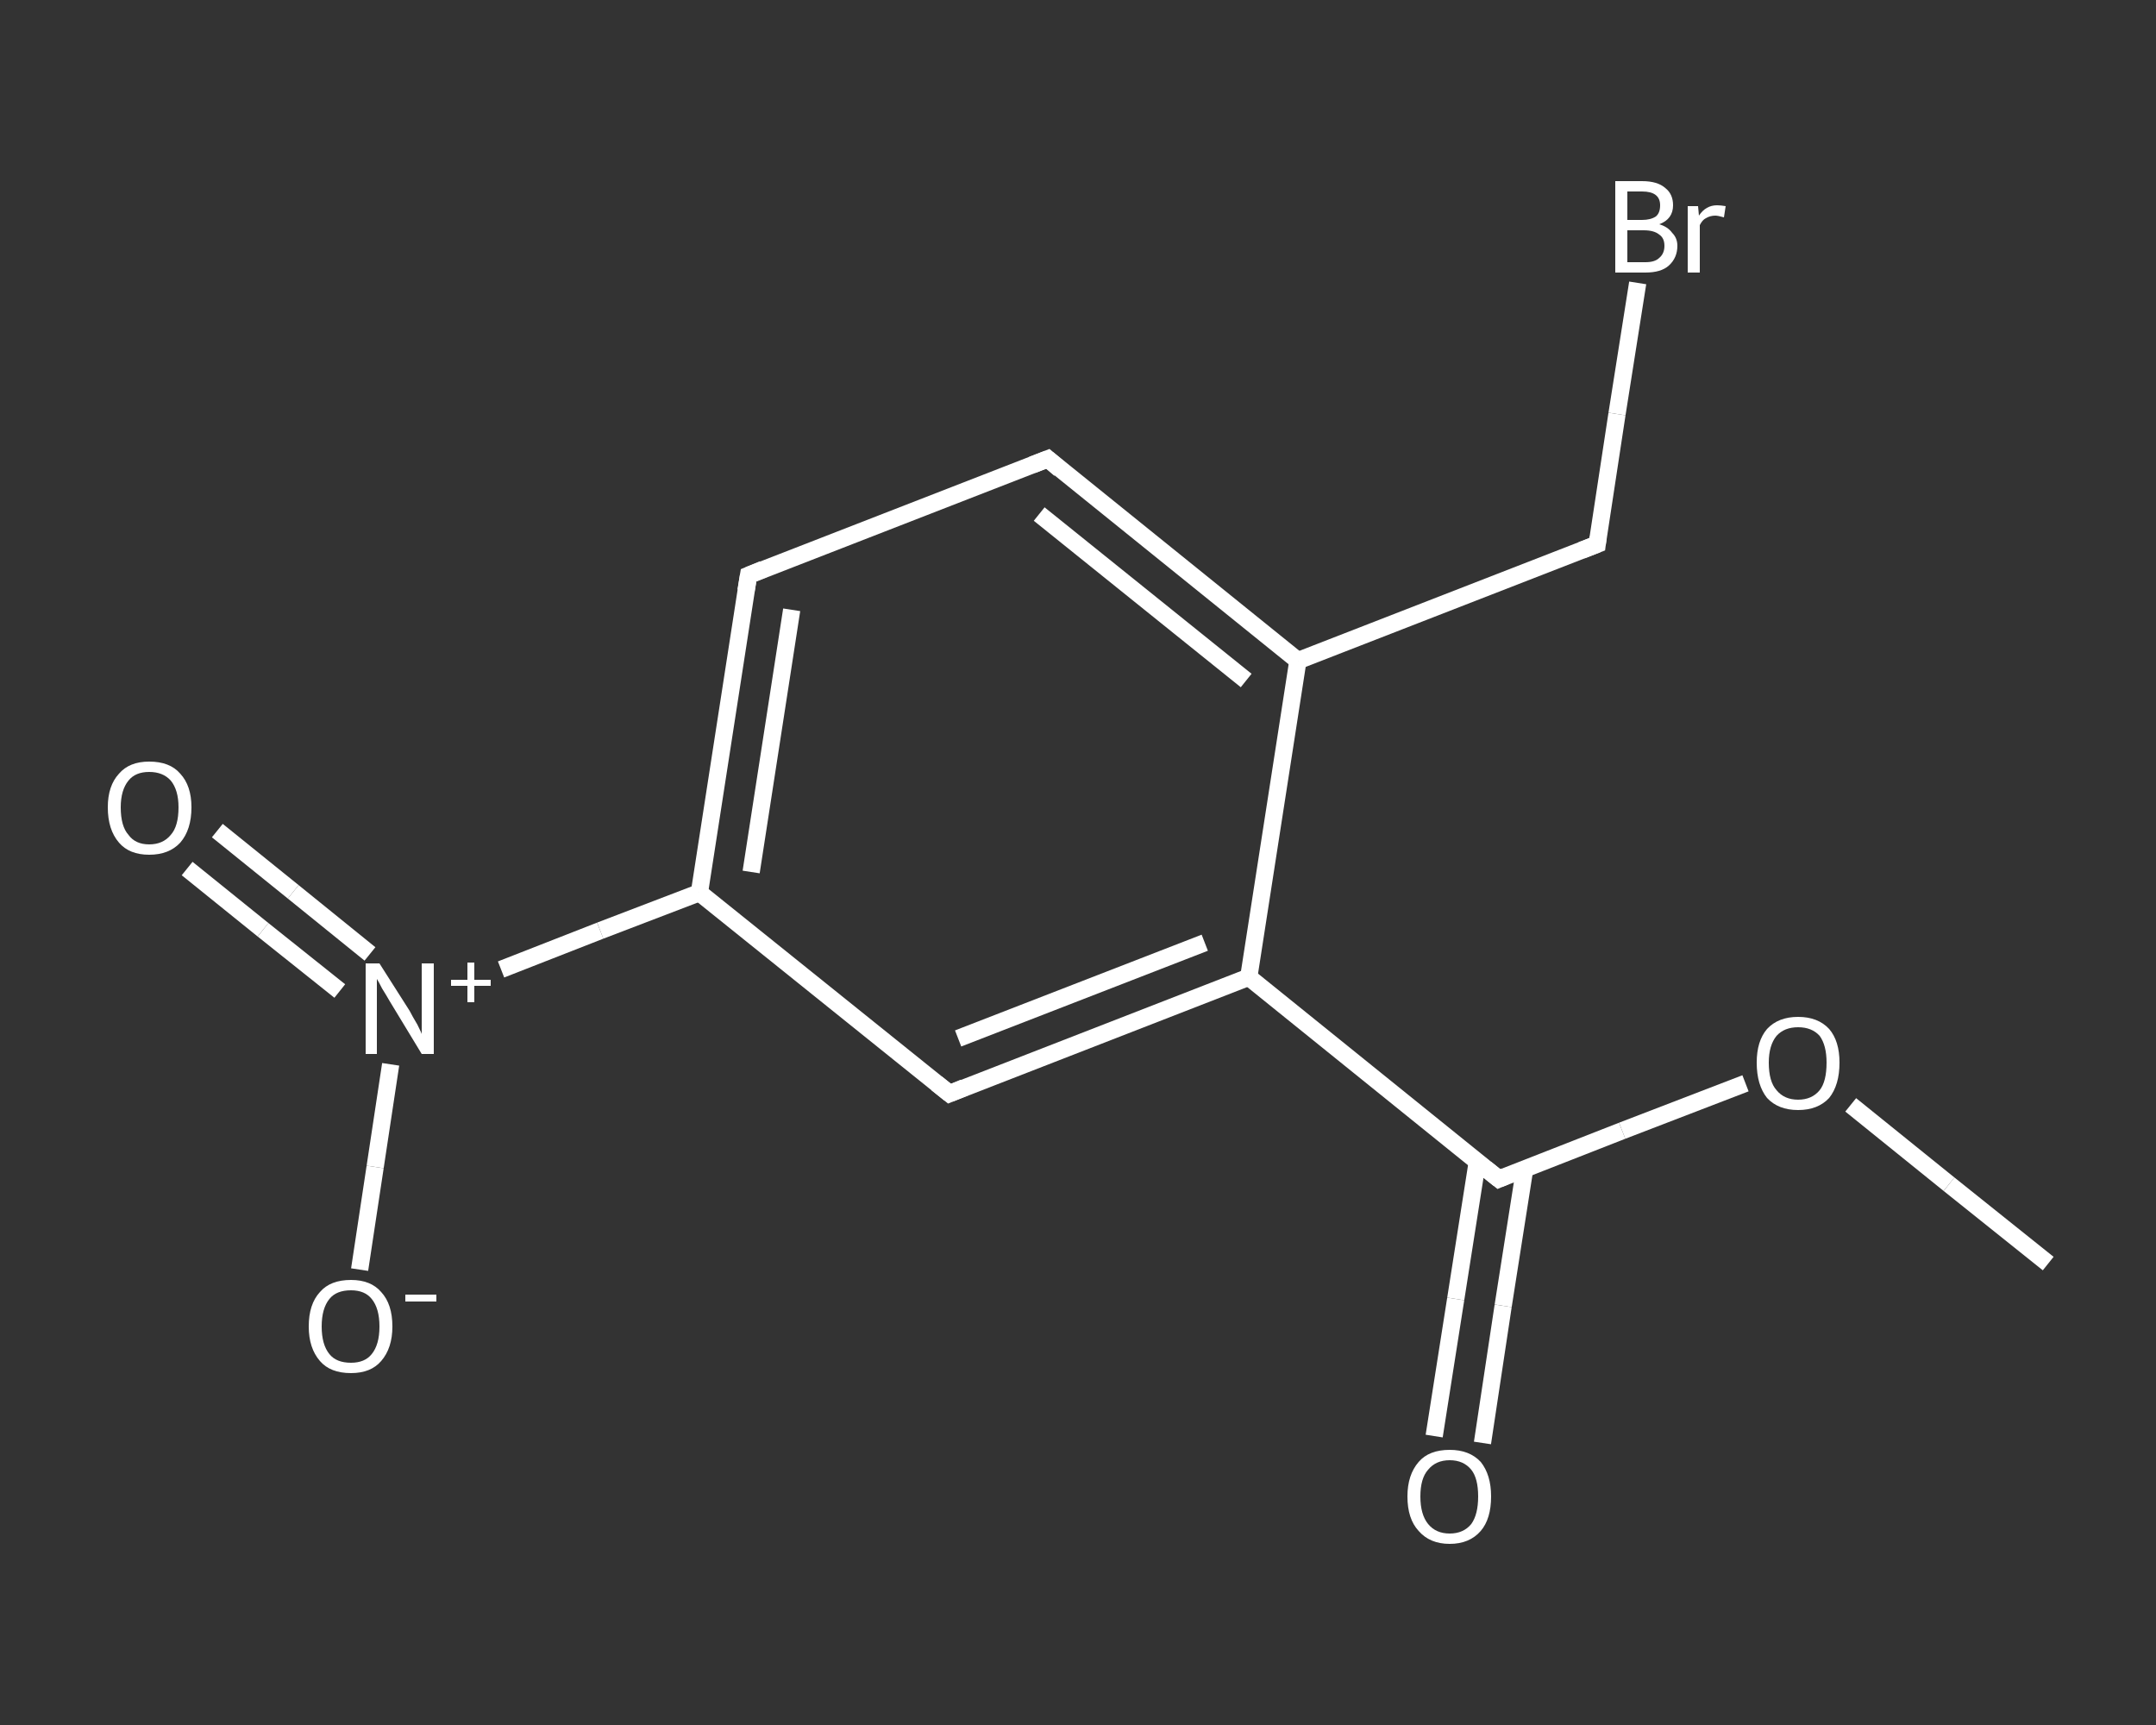 <?xml version='1.0' encoding='iso-8859-1'?>
<svg version='1.1' baseProfile='full'
              xmlns='http://www.w3.org/2000/svg'
                      xmlns:rdkit='http://www.rdkit.org/xml'
                      xmlns:xlink='http://www.w3.org/1999/xlink'
                  xml:space='preserve'
width='250px' height='200px' viewBox='0 0 250 200'>
<rect x="0" y="0" width="250" height="200" fill="#333333" stroke="none"/>
<!-- END OF HEADER -->
<rect style='opacity:1.0;fill:transparent;stroke:none' width='250.0' height='200.0' x='0.0' y='0.0'> </rect>
<path class='bond-0 atom-0 atom-1' d='M 237.5,146.5 L 226.0,137.3' style='fill:none;fill-rule:evenodd;stroke:#FFFFFF;stroke-width:2.0px;stroke-linecap:butt;stroke-linejoin:miter;stroke-opacity:1' />
<path class='bond-0 atom-0 atom-1' d='M 226.0,137.3 L 214.6,128.1' style='fill:none;fill-rule:evenodd;stroke:#FFFFFF;stroke-width:2.0px;stroke-linecap:butt;stroke-linejoin:miter;stroke-opacity:1' />
<path class='bond-1 atom-1 atom-2' d='M 202.4,125.6 L 188.1,131.1' style='fill:none;fill-rule:evenodd;stroke:#FFFFFF;stroke-width:2.0px;stroke-linecap:butt;stroke-linejoin:miter;stroke-opacity:1' />
<path class='bond-1 atom-1 atom-2' d='M 188.1,131.1 L 173.8,136.7' style='fill:none;fill-rule:evenodd;stroke:#FFFFFF;stroke-width:2.0px;stroke-linecap:butt;stroke-linejoin:miter;stroke-opacity:1' />
<path class='bond-2 atom-2 atom-3' d='M 171.3,134.7 L 168.8,150.6' style='fill:none;fill-rule:evenodd;stroke:#FFFFFF;stroke-width:2.0px;stroke-linecap:butt;stroke-linejoin:miter;stroke-opacity:1' />
<path class='bond-2 atom-2 atom-3' d='M 168.8,150.6 L 166.3,166.5' style='fill:none;fill-rule:evenodd;stroke:#FFFFFF;stroke-width:2.0px;stroke-linecap:butt;stroke-linejoin:miter;stroke-opacity:1' />
<path class='bond-2 atom-2 atom-3' d='M 176.8,135.5 L 174.3,151.4' style='fill:none;fill-rule:evenodd;stroke:#FFFFFF;stroke-width:2.0px;stroke-linecap:butt;stroke-linejoin:miter;stroke-opacity:1' />
<path class='bond-2 atom-2 atom-3' d='M 174.3,151.4 L 171.9,167.3' style='fill:none;fill-rule:evenodd;stroke:#FFFFFF;stroke-width:2.0px;stroke-linecap:butt;stroke-linejoin:miter;stroke-opacity:1' />
<path class='bond-3 atom-2 atom-4' d='M 173.8,136.7 L 144.8,113.3' style='fill:none;fill-rule:evenodd;stroke:#FFFFFF;stroke-width:2.0px;stroke-linecap:butt;stroke-linejoin:miter;stroke-opacity:1' />
<path class='bond-4 atom-4 atom-5' d='M 144.8,113.3 L 110.1,126.8' style='fill:none;fill-rule:evenodd;stroke:#FFFFFF;stroke-width:2.0px;stroke-linecap:butt;stroke-linejoin:miter;stroke-opacity:1' />
<path class='bond-4 atom-4 atom-5' d='M 139.7,109.3 L 111.1,120.4' style='fill:none;fill-rule:evenodd;stroke:#FFFFFF;stroke-width:2.0px;stroke-linecap:butt;stroke-linejoin:miter;stroke-opacity:1' />
<path class='bond-5 atom-5 atom-6' d='M 110.1,126.8 L 81.1,103.5' style='fill:none;fill-rule:evenodd;stroke:#FFFFFF;stroke-width:2.0px;stroke-linecap:butt;stroke-linejoin:miter;stroke-opacity:1' />
<path class='bond-6 atom-6 atom-7' d='M 81.1,103.5 L 69.6,107.9' style='fill:none;fill-rule:evenodd;stroke:#FFFFFF;stroke-width:2.0px;stroke-linecap:butt;stroke-linejoin:miter;stroke-opacity:1' />
<path class='bond-6 atom-6 atom-7' d='M 69.6,107.9 L 58.1,112.4' style='fill:none;fill-rule:evenodd;stroke:#FFFFFF;stroke-width:2.0px;stroke-linecap:butt;stroke-linejoin:miter;stroke-opacity:1' />
<path class='bond-7 atom-7 atom-8' d='M 42.9,110.6 L 34.0,103.4' style='fill:none;fill-rule:evenodd;stroke:#FFFFFF;stroke-width:2.0px;stroke-linecap:butt;stroke-linejoin:miter;stroke-opacity:1' />
<path class='bond-7 atom-7 atom-8' d='M 34.0,103.4 L 25.2,96.3' style='fill:none;fill-rule:evenodd;stroke:#FFFFFF;stroke-width:2.0px;stroke-linecap:butt;stroke-linejoin:miter;stroke-opacity:1' />
<path class='bond-7 atom-7 atom-8' d='M 39.4,114.9 L 30.5,107.8' style='fill:none;fill-rule:evenodd;stroke:#FFFFFF;stroke-width:2.0px;stroke-linecap:butt;stroke-linejoin:miter;stroke-opacity:1' />
<path class='bond-7 atom-7 atom-8' d='M 30.5,107.8 L 21.7,100.7' style='fill:none;fill-rule:evenodd;stroke:#FFFFFF;stroke-width:2.0px;stroke-linecap:butt;stroke-linejoin:miter;stroke-opacity:1' />
<path class='bond-8 atom-7 atom-9' d='M 45.3,123.4 L 43.5,135.3' style='fill:none;fill-rule:evenodd;stroke:#FFFFFF;stroke-width:2.0px;stroke-linecap:butt;stroke-linejoin:miter;stroke-opacity:1' />
<path class='bond-8 atom-7 atom-9' d='M 43.5,135.3 L 41.7,147.2' style='fill:none;fill-rule:evenodd;stroke:#FFFFFF;stroke-width:2.0px;stroke-linecap:butt;stroke-linejoin:miter;stroke-opacity:1' />
<path class='bond-9 atom-6 atom-10' d='M 81.1,103.5 L 86.8,66.7' style='fill:none;fill-rule:evenodd;stroke:#FFFFFF;stroke-width:2.0px;stroke-linecap:butt;stroke-linejoin:miter;stroke-opacity:1' />
<path class='bond-9 atom-6 atom-10' d='M 87.1,101.1 L 91.8,70.7' style='fill:none;fill-rule:evenodd;stroke:#FFFFFF;stroke-width:2.0px;stroke-linecap:butt;stroke-linejoin:miter;stroke-opacity:1' />
<path class='bond-10 atom-10 atom-11' d='M 86.8,66.7 L 121.5,53.2' style='fill:none;fill-rule:evenodd;stroke:#FFFFFF;stroke-width:2.0px;stroke-linecap:butt;stroke-linejoin:miter;stroke-opacity:1' />
<path class='bond-11 atom-11 atom-12' d='M 121.5,53.2 L 150.5,76.6' style='fill:none;fill-rule:evenodd;stroke:#FFFFFF;stroke-width:2.0px;stroke-linecap:butt;stroke-linejoin:miter;stroke-opacity:1' />
<path class='bond-11 atom-11 atom-12' d='M 120.5,59.6 L 144.5,78.9' style='fill:none;fill-rule:evenodd;stroke:#FFFFFF;stroke-width:2.0px;stroke-linecap:butt;stroke-linejoin:miter;stroke-opacity:1' />
<path class='bond-12 atom-12 atom-13' d='M 150.5,76.6 L 185.2,63.1' style='fill:none;fill-rule:evenodd;stroke:#FFFFFF;stroke-width:2.0px;stroke-linecap:butt;stroke-linejoin:miter;stroke-opacity:1' />
<path class='bond-13 atom-13 atom-14' d='M 185.2,63.1 L 187.5,48.0' style='fill:none;fill-rule:evenodd;stroke:#FFFFFF;stroke-width:2.0px;stroke-linecap:butt;stroke-linejoin:miter;stroke-opacity:1' />
<path class='bond-13 atom-13 atom-14' d='M 187.5,48.0 L 189.9,32.8' style='fill:none;fill-rule:evenodd;stroke:#FFFFFF;stroke-width:2.0px;stroke-linecap:butt;stroke-linejoin:miter;stroke-opacity:1' />
<path class='bond-14 atom-12 atom-4' d='M 150.5,76.6 L 144.8,113.3' style='fill:none;fill-rule:evenodd;stroke:#FFFFFF;stroke-width:2.0px;stroke-linecap:butt;stroke-linejoin:miter;stroke-opacity:1' />
<path d='M 174.5,136.4 L 173.8,136.7 L 172.3,135.5' style='fill:none;stroke:#FFFFFF;stroke-width:2.0px;stroke-linecap:butt;stroke-linejoin:miter;stroke-opacity:1;' />
<path d='M 111.8,126.1 L 110.1,126.8 L 108.6,125.6' style='fill:none;stroke:#FFFFFF;stroke-width:2.0px;stroke-linecap:butt;stroke-linejoin:miter;stroke-opacity:1;' />
<path d='M 86.5,68.5 L 86.8,66.7 L 88.5,66.0' style='fill:none;stroke:#FFFFFF;stroke-width:2.0px;stroke-linecap:butt;stroke-linejoin:miter;stroke-opacity:1;' />
<path d='M 119.7,53.9 L 121.5,53.2 L 122.9,54.4' style='fill:none;stroke:#FFFFFF;stroke-width:2.0px;stroke-linecap:butt;stroke-linejoin:miter;stroke-opacity:1;' />
<path d='M 183.4,63.8 L 185.2,63.1 L 185.3,62.3' style='fill:none;stroke:#FFFFFF;stroke-width:2.0px;stroke-linecap:butt;stroke-linejoin:miter;stroke-opacity:1;' />
<path class='atom-1' d='M 203.7 123.2
Q 203.7 120.7, 204.9 119.3
Q 206.2 117.9, 208.5 117.9
Q 210.8 117.9, 212.1 119.3
Q 213.3 120.7, 213.3 123.2
Q 213.3 125.8, 212.1 127.3
Q 210.8 128.7, 208.5 128.7
Q 206.2 128.7, 204.9 127.3
Q 203.7 125.8, 203.7 123.2
M 208.5 127.5
Q 210.1 127.5, 211.0 126.4
Q 211.8 125.4, 211.8 123.2
Q 211.8 121.2, 211.0 120.1
Q 210.1 119.1, 208.5 119.1
Q 206.9 119.1, 206.0 120.1
Q 205.1 121.2, 205.1 123.2
Q 205.1 125.4, 206.0 126.4
Q 206.9 127.5, 208.5 127.5
' fill='#FFFFFF'/>
<path class='atom-3' d='M 163.2 173.5
Q 163.2 171.0, 164.5 169.5
Q 165.7 168.1, 168.1 168.1
Q 170.4 168.1, 171.7 169.5
Q 172.9 171.0, 172.9 173.5
Q 172.9 176.1, 171.7 177.5
Q 170.4 179.0, 168.1 179.0
Q 165.8 179.0, 164.5 177.5
Q 163.2 176.1, 163.2 173.5
M 168.1 177.8
Q 169.7 177.8, 170.6 176.7
Q 171.4 175.6, 171.4 173.5
Q 171.4 171.4, 170.6 170.4
Q 169.7 169.3, 168.1 169.3
Q 166.5 169.3, 165.6 170.4
Q 164.7 171.4, 164.7 173.5
Q 164.7 175.6, 165.6 176.7
Q 166.5 177.8, 168.1 177.8
' fill='#FFFFFF'/>
<path class='atom-7' d='M 44.0 111.7
L 47.5 117.2
Q 47.8 117.8, 48.4 118.8
Q 48.9 119.8, 48.9 119.9
L 48.9 111.7
L 50.3 111.7
L 50.3 122.2
L 48.9 122.2
L 45.2 116.1
Q 44.8 115.4, 44.3 114.6
Q 43.9 113.8, 43.7 113.5
L 43.7 122.2
L 42.4 122.2
L 42.4 111.7
L 44.0 111.7
' fill='#FFFFFF'/>
<path class='atom-7' d='M 52.3 113.6
L 54.2 113.6
L 54.2 111.6
L 55.0 111.6
L 55.0 113.6
L 56.9 113.6
L 56.9 114.3
L 55.0 114.3
L 55.0 116.2
L 54.2 116.2
L 54.2 114.3
L 52.3 114.3
L 52.3 113.6
' fill='#FFFFFF'/>
<path class='atom-8' d='M 12.5 93.6
Q 12.5 91.1, 13.8 89.7
Q 15.0 88.3, 17.3 88.3
Q 19.7 88.3, 20.9 89.7
Q 22.2 91.1, 22.2 93.6
Q 22.2 96.2, 20.9 97.7
Q 19.6 99.1, 17.3 99.1
Q 15.0 99.1, 13.8 97.7
Q 12.5 96.2, 12.5 93.6
M 17.3 97.9
Q 18.9 97.9, 19.8 96.8
Q 20.7 95.8, 20.7 93.6
Q 20.7 91.6, 19.8 90.5
Q 18.9 89.5, 17.3 89.5
Q 15.7 89.5, 14.9 90.5
Q 14.0 91.6, 14.0 93.6
Q 14.0 95.8, 14.9 96.8
Q 15.7 97.9, 17.3 97.9
' fill='#FFFFFF'/>
<path class='atom-9' d='M 35.8 153.8
Q 35.8 151.2, 37.1 149.8
Q 38.3 148.4, 40.7 148.4
Q 43.0 148.4, 44.2 149.8
Q 45.5 151.2, 45.5 153.8
Q 45.5 156.3, 44.2 157.8
Q 43.0 159.2, 40.7 159.2
Q 38.3 159.2, 37.1 157.8
Q 35.8 156.3, 35.8 153.8
M 40.7 158.0
Q 42.3 158.0, 43.1 157.0
Q 44.0 155.9, 44.0 153.8
Q 44.0 151.7, 43.1 150.6
Q 42.3 149.6, 40.7 149.6
Q 39.0 149.6, 38.2 150.6
Q 37.3 151.7, 37.3 153.8
Q 37.3 155.9, 38.2 157.0
Q 39.0 158.0, 40.7 158.0
' fill='#FFFFFF'/>
<path class='atom-9' d='M 47.0 150.1
L 50.6 150.1
L 50.6 150.9
L 47.0 150.9
L 47.0 150.1
' fill='#FFFFFF'/>
<path class='atom-14' d='M 192.4 26.0
Q 193.4 26.3, 193.9 27.0
Q 194.5 27.6, 194.5 28.5
Q 194.5 29.9, 193.5 30.8
Q 192.6 31.6, 190.8 31.6
L 187.3 31.6
L 187.3 21.0
L 190.4 21.0
Q 192.2 21.0, 193.1 21.8
Q 194.0 22.5, 194.0 23.8
Q 194.0 25.4, 192.4 26.0
M 188.7 22.2
L 188.7 25.5
L 190.4 25.5
Q 191.4 25.5, 192.0 25.1
Q 192.5 24.7, 192.5 23.8
Q 192.5 22.2, 190.4 22.2
L 188.7 22.2
M 190.8 30.4
Q 191.9 30.4, 192.4 29.9
Q 193.0 29.4, 193.0 28.5
Q 193.0 27.6, 192.4 27.2
Q 191.8 26.7, 190.6 26.7
L 188.7 26.7
L 188.7 30.4
L 190.8 30.4
' fill='#FFFFFF'/>
<path class='atom-14' d='M 196.9 23.9
L 197.0 25.0
Q 197.8 23.8, 199.1 23.8
Q 199.5 23.8, 200.1 23.9
L 199.9 25.2
Q 199.2 25.0, 198.9 25.0
Q 198.3 25.0, 197.8 25.3
Q 197.4 25.5, 197.1 26.1
L 197.1 31.6
L 195.7 31.6
L 195.7 23.9
L 196.9 23.9
' fill='#FFFFFF'/>
</svg>
